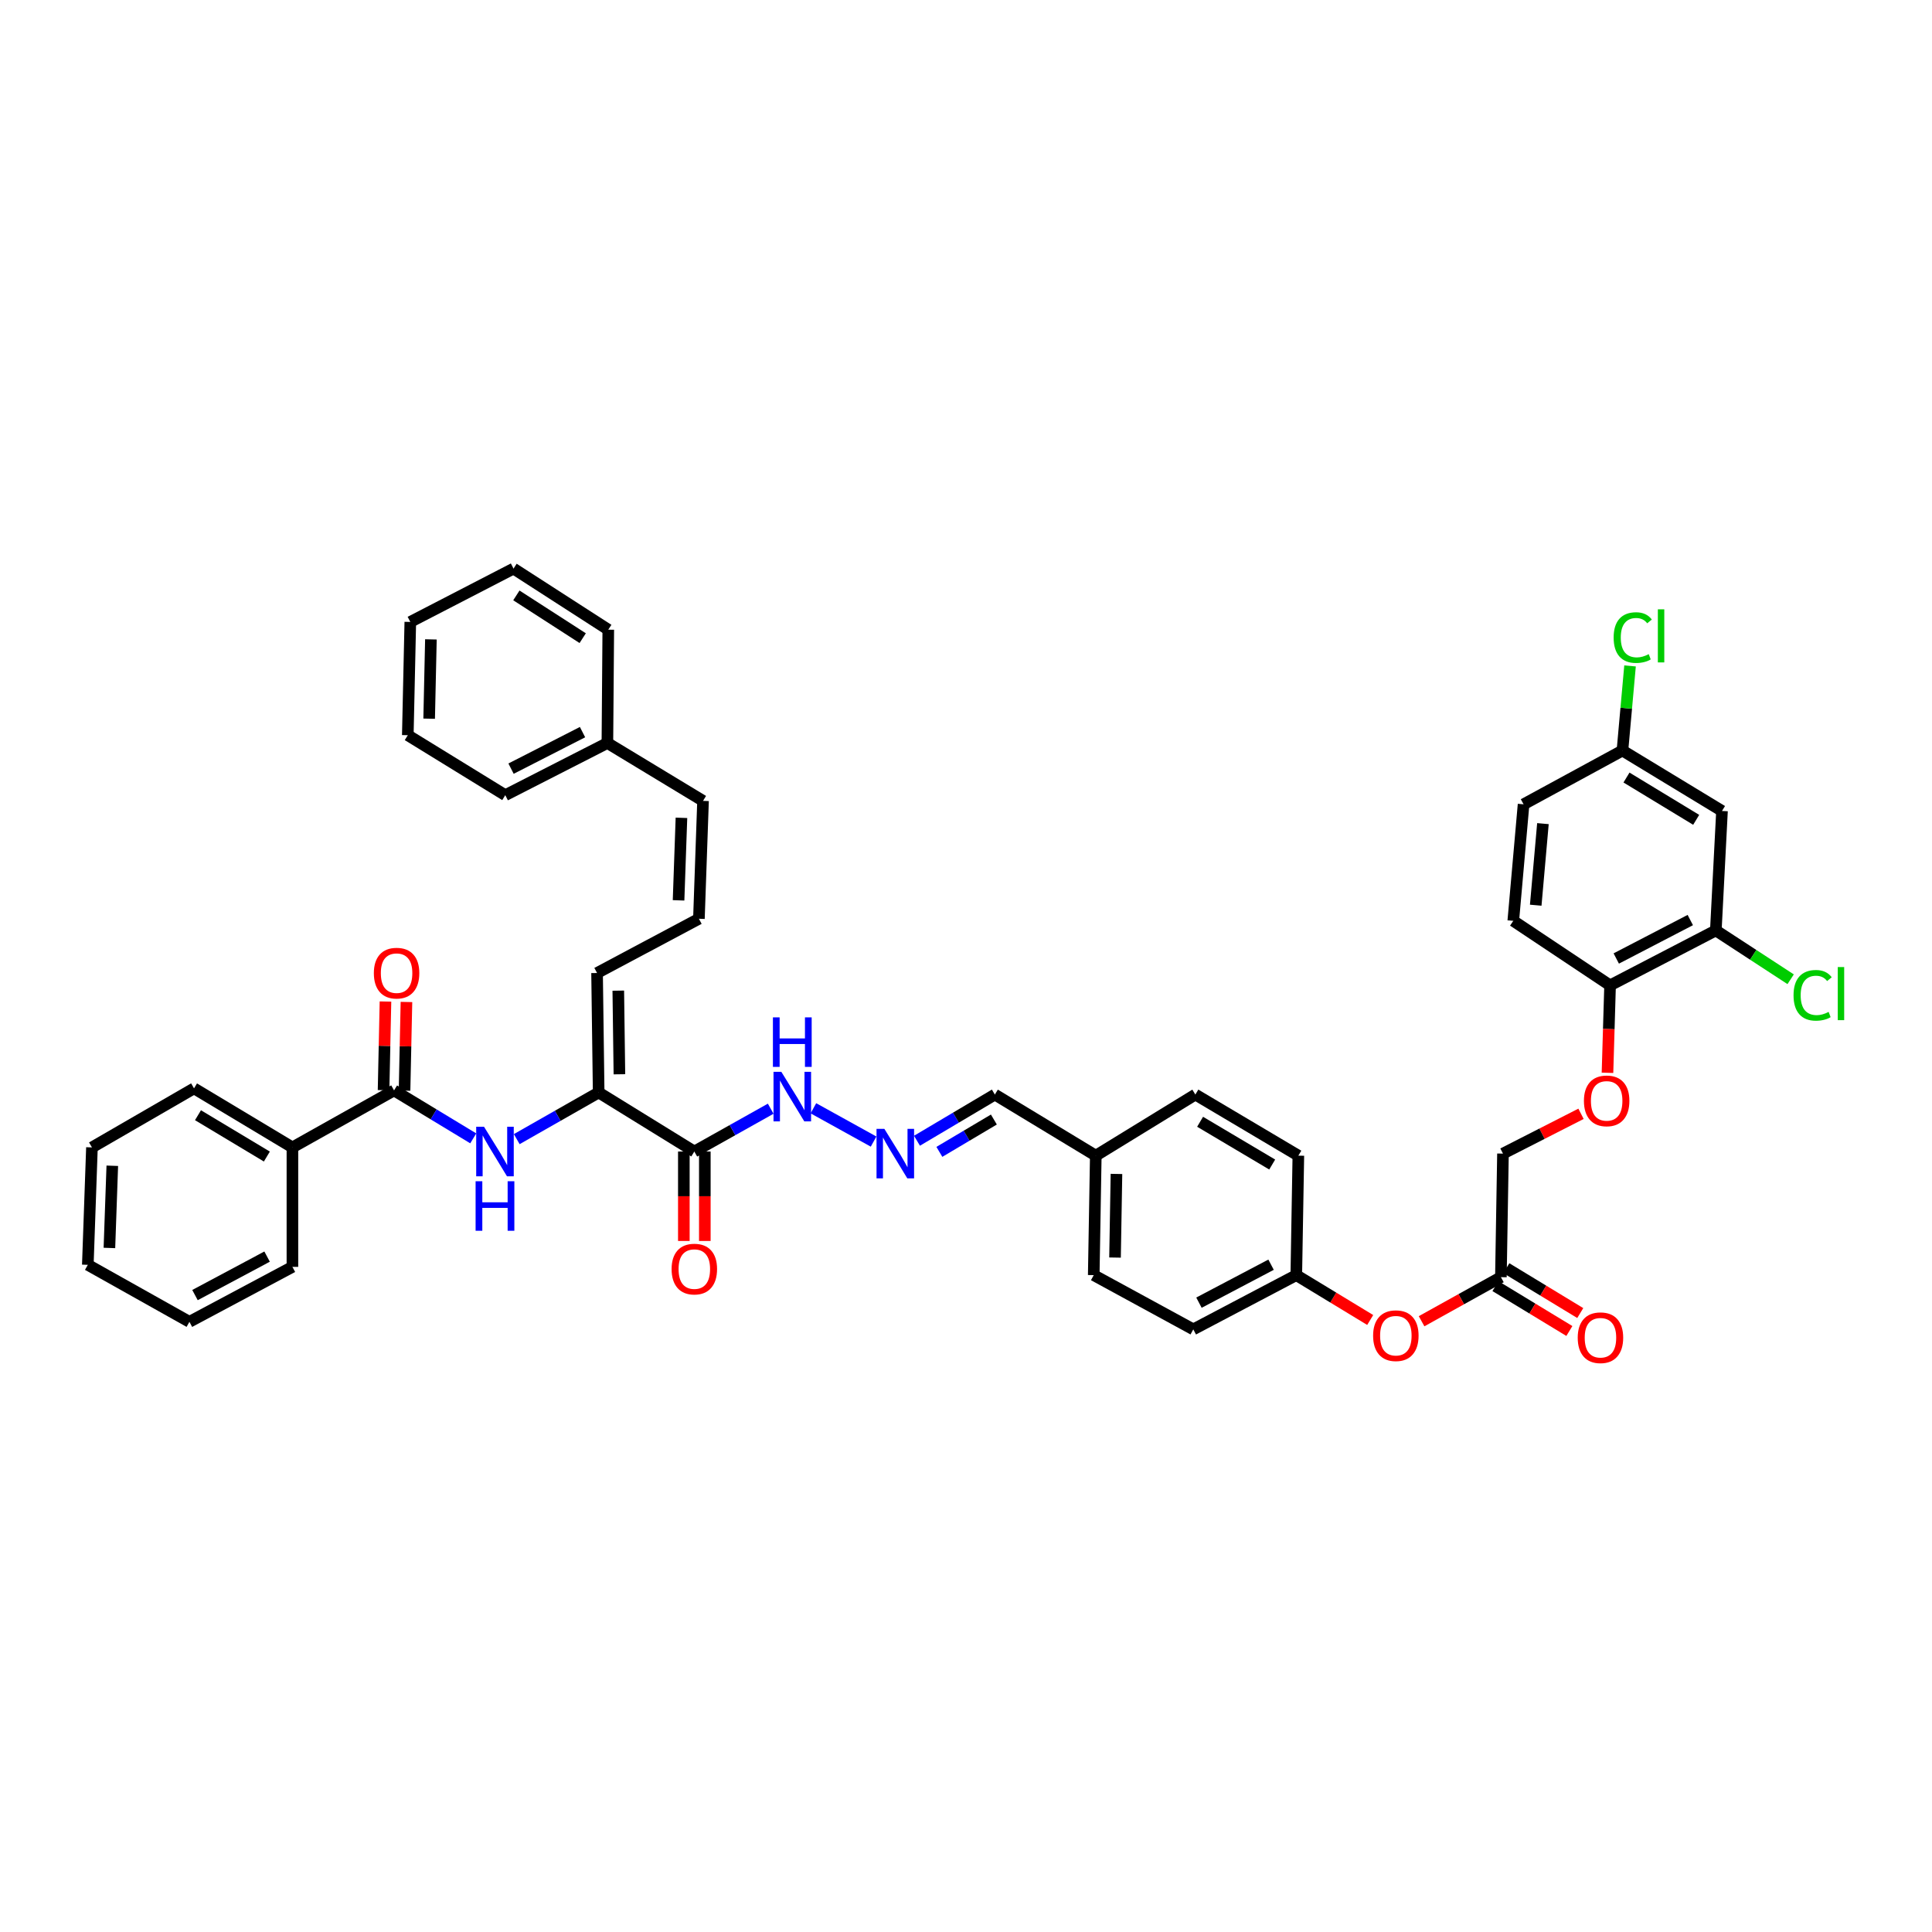 <?xml version='1.0' encoding='iso-8859-1'?>
<svg version='1.1' baseProfile='full'
              xmlns='http://www.w3.org/2000/svg'
                      xmlns:rdkit='http://www.rdkit.org/xml'
                      xmlns:xlink='http://www.w3.org/1999/xlink'
                  xml:space='preserve'
width='1000px' height='1000px' viewBox='0 0 1000 1000'>
<!-- END OF HEADER -->
<rect style='opacity:1.0;fill:#FFFFFF;stroke:none' width='1000' height='1000' x='0' y='0'> </rect>
<path class='bond-0' d='M 309.868,565.465 L 359.385,596.029' style='fill:none;fill-rule:evenodd;stroke:#000000;stroke-width:6px;stroke-linecap:butt;stroke-linejoin:miter;stroke-opacity:1' />
<path class='bond-2' d='M 309.868,565.465 L 288.666,577.539' style='fill:none;fill-rule:evenodd;stroke:#000000;stroke-width:6px;stroke-linecap:butt;stroke-linejoin:miter;stroke-opacity:1' />
<path class='bond-2' d='M 288.666,577.539 L 267.465,589.613' style='fill:none;fill-rule:evenodd;stroke:#0000FF;stroke-width:6px;stroke-linecap:butt;stroke-linejoin:miter;stroke-opacity:1' />
<path class='bond-9' d='M 309.868,565.465 L 309.041,503.627' style='fill:none;fill-rule:evenodd;stroke:#000000;stroke-width:6px;stroke-linecap:butt;stroke-linejoin:miter;stroke-opacity:1' />
<path class='bond-9' d='M 320.604,556.044 L 320.026,512.757' style='fill:none;fill-rule:evenodd;stroke:#000000;stroke-width:6px;stroke-linecap:butt;stroke-linejoin:miter;stroke-opacity:1' />
<path class='bond-10' d='M 359.385,596.029 L 379.15,584.947' style='fill:none;fill-rule:evenodd;stroke:#000000;stroke-width:6px;stroke-linecap:butt;stroke-linejoin:miter;stroke-opacity:1' />
<path class='bond-10' d='M 379.15,584.947 L 398.916,573.866' style='fill:none;fill-rule:evenodd;stroke:#0000FF;stroke-width:6px;stroke-linecap:butt;stroke-linejoin:miter;stroke-opacity:1' />
<path class='bond-11' d='M 353.954,596.029 L 353.954,619.176' style='fill:none;fill-rule:evenodd;stroke:#000000;stroke-width:6px;stroke-linecap:butt;stroke-linejoin:miter;stroke-opacity:1' />
<path class='bond-11' d='M 353.954,619.176 L 353.954,642.324' style='fill:none;fill-rule:evenodd;stroke:#FF0000;stroke-width:6px;stroke-linecap:butt;stroke-linejoin:miter;stroke-opacity:1' />
<path class='bond-11' d='M 364.815,596.029 L 364.815,619.176' style='fill:none;fill-rule:evenodd;stroke:#000000;stroke-width:6px;stroke-linecap:butt;stroke-linejoin:miter;stroke-opacity:1' />
<path class='bond-11' d='M 364.815,619.176 L 364.815,642.324' style='fill:none;fill-rule:evenodd;stroke:#FF0000;stroke-width:6px;stroke-linecap:butt;stroke-linejoin:miter;stroke-opacity:1' />
<path class='bond-1' d='M 203.961,564.391 L 224.456,576.804' style='fill:none;fill-rule:evenodd;stroke:#000000;stroke-width:6px;stroke-linecap:butt;stroke-linejoin:miter;stroke-opacity:1' />
<path class='bond-1' d='M 224.456,576.804 L 244.952,589.216' style='fill:none;fill-rule:evenodd;stroke:#0000FF;stroke-width:6px;stroke-linecap:butt;stroke-linejoin:miter;stroke-opacity:1' />
<path class='bond-12' d='M 209.391,564.508 L 209.885,541.565' style='fill:none;fill-rule:evenodd;stroke:#000000;stroke-width:6px;stroke-linecap:butt;stroke-linejoin:miter;stroke-opacity:1' />
<path class='bond-12' d='M 209.885,541.565 L 210.38,518.623' style='fill:none;fill-rule:evenodd;stroke:#FF0000;stroke-width:6px;stroke-linecap:butt;stroke-linejoin:miter;stroke-opacity:1' />
<path class='bond-12' d='M 198.532,564.274 L 199.026,541.331' style='fill:none;fill-rule:evenodd;stroke:#000000;stroke-width:6px;stroke-linecap:butt;stroke-linejoin:miter;stroke-opacity:1' />
<path class='bond-12' d='M 199.026,541.331 L 199.521,518.389' style='fill:none;fill-rule:evenodd;stroke:#FF0000;stroke-width:6px;stroke-linecap:butt;stroke-linejoin:miter;stroke-opacity:1' />
<path class='bond-14' d='M 203.961,564.391 L 151.355,593.898' style='fill:none;fill-rule:evenodd;stroke:#000000;stroke-width:6px;stroke-linecap:butt;stroke-linejoin:miter;stroke-opacity:1' />
<path class='bond-3' d='M 888.109,481.59 L 833.372,510.017' style='fill:none;fill-rule:evenodd;stroke:#000000;stroke-width:6px;stroke-linecap:butt;stroke-linejoin:miter;stroke-opacity:1' />
<path class='bond-3' d='M 874.892,476.215 L 836.577,496.114' style='fill:none;fill-rule:evenodd;stroke:#000000;stroke-width:6px;stroke-linecap:butt;stroke-linejoin:miter;stroke-opacity:1' />
<path class='bond-5' d='M 888.109,481.59 L 891.307,419.751' style='fill:none;fill-rule:evenodd;stroke:#000000;stroke-width:6px;stroke-linecap:butt;stroke-linejoin:miter;stroke-opacity:1' />
<path class='bond-23' d='M 888.109,481.59 L 907.473,494.226' style='fill:none;fill-rule:evenodd;stroke:#000000;stroke-width:6px;stroke-linecap:butt;stroke-linejoin:miter;stroke-opacity:1' />
<path class='bond-23' d='M 907.473,494.226 L 926.837,506.863' style='fill:none;fill-rule:evenodd;stroke:#00CC00;stroke-width:6px;stroke-linecap:butt;stroke-linejoin:miter;stroke-opacity:1' />
<path class='bond-4' d='M 452.164,590.881 L 421.013,573.645' style='fill:none;fill-rule:evenodd;stroke:#0000FF;stroke-width:6px;stroke-linecap:butt;stroke-linejoin:miter;stroke-opacity:1' />
<path class='bond-20' d='M 474.627,590.448 L 494.781,578.494' style='fill:none;fill-rule:evenodd;stroke:#0000FF;stroke-width:6px;stroke-linecap:butt;stroke-linejoin:miter;stroke-opacity:1' />
<path class='bond-20' d='M 494.781,578.494 L 514.935,566.539' style='fill:none;fill-rule:evenodd;stroke:#000000;stroke-width:6px;stroke-linecap:butt;stroke-linejoin:miter;stroke-opacity:1' />
<path class='bond-20' d='M 486.215,596.204 L 500.322,587.835' style='fill:none;fill-rule:evenodd;stroke:#0000FF;stroke-width:6px;stroke-linecap:butt;stroke-linejoin:miter;stroke-opacity:1' />
<path class='bond-20' d='M 500.322,587.835 L 514.43,579.467' style='fill:none;fill-rule:evenodd;stroke:#000000;stroke-width:6px;stroke-linecap:butt;stroke-linejoin:miter;stroke-opacity:1' />
<path class='bond-45' d='M 891.307,419.751 L 839.775,388.476' style='fill:none;fill-rule:evenodd;stroke:#000000;stroke-width:6px;stroke-linecap:butt;stroke-linejoin:miter;stroke-opacity:1' />
<path class='bond-45' d='M 877.942,424.345 L 841.869,402.452' style='fill:none;fill-rule:evenodd;stroke:#000000;stroke-width:6px;stroke-linecap:butt;stroke-linejoin:miter;stroke-opacity:1' />
<path class='bond-6' d='M 776.862,661.059 L 756.336,672.467' style='fill:none;fill-rule:evenodd;stroke:#000000;stroke-width:6px;stroke-linecap:butt;stroke-linejoin:miter;stroke-opacity:1' />
<path class='bond-6' d='M 756.336,672.467 L 735.81,683.875' style='fill:none;fill-rule:evenodd;stroke:#FF0000;stroke-width:6px;stroke-linecap:butt;stroke-linejoin:miter;stroke-opacity:1' />
<path class='bond-17' d='M 774.044,665.702 L 793.173,677.312' style='fill:none;fill-rule:evenodd;stroke:#000000;stroke-width:6px;stroke-linecap:butt;stroke-linejoin:miter;stroke-opacity:1' />
<path class='bond-17' d='M 793.173,677.312 L 812.303,688.921' style='fill:none;fill-rule:evenodd;stroke:#FF0000;stroke-width:6px;stroke-linecap:butt;stroke-linejoin:miter;stroke-opacity:1' />
<path class='bond-17' d='M 779.68,656.417 L 798.809,668.026' style='fill:none;fill-rule:evenodd;stroke:#000000;stroke-width:6px;stroke-linecap:butt;stroke-linejoin:miter;stroke-opacity:1' />
<path class='bond-17' d='M 798.809,668.026 L 817.938,679.636' style='fill:none;fill-rule:evenodd;stroke:#FF0000;stroke-width:6px;stroke-linecap:butt;stroke-linejoin:miter;stroke-opacity:1' />
<path class='bond-21' d='M 776.862,661.059 L 777.936,597.103' style='fill:none;fill-rule:evenodd;stroke:#000000;stroke-width:6px;stroke-linecap:butt;stroke-linejoin:miter;stroke-opacity:1' />
<path class='bond-7' d='M 833.372,510.017 L 832.702,532.65' style='fill:none;fill-rule:evenodd;stroke:#000000;stroke-width:6px;stroke-linecap:butt;stroke-linejoin:miter;stroke-opacity:1' />
<path class='bond-7' d='M 832.702,532.65 L 832.032,555.282' style='fill:none;fill-rule:evenodd;stroke:#FF0000;stroke-width:6px;stroke-linecap:butt;stroke-linejoin:miter;stroke-opacity:1' />
<path class='bond-18' d='M 833.372,510.017 L 783.27,476.623' style='fill:none;fill-rule:evenodd;stroke:#000000;stroke-width:6px;stroke-linecap:butt;stroke-linejoin:miter;stroke-opacity:1' />
<path class='bond-8' d='M 361.756,475.549 L 309.041,503.627' style='fill:none;fill-rule:evenodd;stroke:#000000;stroke-width:6px;stroke-linecap:butt;stroke-linejoin:miter;stroke-opacity:1' />
<path class='bond-16' d='M 361.756,475.549 L 363.892,414.531' style='fill:none;fill-rule:evenodd;stroke:#000000;stroke-width:6px;stroke-linecap:butt;stroke-linejoin:miter;stroke-opacity:1' />
<path class='bond-16' d='M 351.222,466.017 L 352.717,423.304' style='fill:none;fill-rule:evenodd;stroke:#000000;stroke-width:6px;stroke-linecap:butt;stroke-linejoin:miter;stroke-opacity:1' />
<path class='bond-13' d='M 818.332,576.505 L 798.134,586.804' style='fill:none;fill-rule:evenodd;stroke:#FF0000;stroke-width:6px;stroke-linecap:butt;stroke-linejoin:miter;stroke-opacity:1' />
<path class='bond-13' d='M 798.134,586.804 L 777.936,597.103' style='fill:none;fill-rule:evenodd;stroke:#000000;stroke-width:6px;stroke-linecap:butt;stroke-linejoin:miter;stroke-opacity:1' />
<path class='bond-32' d='M 151.355,593.898 L 100.426,563.335' style='fill:none;fill-rule:evenodd;stroke:#000000;stroke-width:6px;stroke-linecap:butt;stroke-linejoin:miter;stroke-opacity:1' />
<path class='bond-32' d='M 138.127,598.627 L 102.477,577.233' style='fill:none;fill-rule:evenodd;stroke:#000000;stroke-width:6px;stroke-linecap:butt;stroke-linejoin:miter;stroke-opacity:1' />
<path class='bond-33' d='M 151.355,593.898 L 151.355,655.731' style='fill:none;fill-rule:evenodd;stroke:#000000;stroke-width:6px;stroke-linecap:butt;stroke-linejoin:miter;stroke-opacity:1' />
<path class='bond-15' d='M 709.214,683.222 L 690.088,671.613' style='fill:none;fill-rule:evenodd;stroke:#FF0000;stroke-width:6px;stroke-linecap:butt;stroke-linejoin:miter;stroke-opacity:1' />
<path class='bond-15' d='M 690.088,671.613 L 670.961,660.003' style='fill:none;fill-rule:evenodd;stroke:#000000;stroke-width:6px;stroke-linecap:butt;stroke-linejoin:miter;stroke-opacity:1' />
<path class='bond-27' d='M 363.892,414.531 L 314.388,384.571' style='fill:none;fill-rule:evenodd;stroke:#000000;stroke-width:6px;stroke-linecap:butt;stroke-linejoin:miter;stroke-opacity:1' />
<path class='bond-25' d='M 783.27,476.623 L 788.598,416.305' style='fill:none;fill-rule:evenodd;stroke:#000000;stroke-width:6px;stroke-linecap:butt;stroke-linejoin:miter;stroke-opacity:1' />
<path class='bond-25' d='M 794.889,468.531 L 798.619,426.309' style='fill:none;fill-rule:evenodd;stroke:#000000;stroke-width:6px;stroke-linecap:butt;stroke-linejoin:miter;stroke-opacity:1' />
<path class='bond-19' d='M 839.775,388.476 L 788.598,416.305' style='fill:none;fill-rule:evenodd;stroke:#000000;stroke-width:6px;stroke-linecap:butt;stroke-linejoin:miter;stroke-opacity:1' />
<path class='bond-26' d='M 839.775,388.476 L 841.741,366.577' style='fill:none;fill-rule:evenodd;stroke:#000000;stroke-width:6px;stroke-linecap:butt;stroke-linejoin:miter;stroke-opacity:1' />
<path class='bond-26' d='M 841.741,366.577 L 843.706,344.679' style='fill:none;fill-rule:evenodd;stroke:#00CC00;stroke-width:6px;stroke-linecap:butt;stroke-linejoin:miter;stroke-opacity:1' />
<path class='bond-24' d='M 514.935,566.539 L 567.179,598.165' style='fill:none;fill-rule:evenodd;stroke:#000000;stroke-width:6px;stroke-linecap:butt;stroke-linejoin:miter;stroke-opacity:1' />
<path class='bond-22' d='M 670.961,660.003 L 617.643,688.08' style='fill:none;fill-rule:evenodd;stroke:#000000;stroke-width:6px;stroke-linecap:butt;stroke-linejoin:miter;stroke-opacity:1' />
<path class='bond-22' d='M 657.903,654.604 L 620.58,674.258' style='fill:none;fill-rule:evenodd;stroke:#000000;stroke-width:6px;stroke-linecap:butt;stroke-linejoin:miter;stroke-opacity:1' />
<path class='bond-44' d='M 670.961,660.003 L 672.023,598.165' style='fill:none;fill-rule:evenodd;stroke:#000000;stroke-width:6px;stroke-linecap:butt;stroke-linejoin:miter;stroke-opacity:1' />
<path class='bond-30' d='M 567.179,598.165 L 618.717,566.539' style='fill:none;fill-rule:evenodd;stroke:#000000;stroke-width:6px;stroke-linecap:butt;stroke-linejoin:miter;stroke-opacity:1' />
<path class='bond-31' d='M 567.179,598.165 L 566.117,660.003' style='fill:none;fill-rule:evenodd;stroke:#000000;stroke-width:6px;stroke-linecap:butt;stroke-linejoin:miter;stroke-opacity:1' />
<path class='bond-31' d='M 577.88,607.627 L 577.136,650.914' style='fill:none;fill-rule:evenodd;stroke:#000000;stroke-width:6px;stroke-linecap:butt;stroke-linejoin:miter;stroke-opacity:1' />
<path class='bond-34' d='M 314.388,384.571 L 261.528,411.575' style='fill:none;fill-rule:evenodd;stroke:#000000;stroke-width:6px;stroke-linecap:butt;stroke-linejoin:miter;stroke-opacity:1' />
<path class='bond-34' d='M 301.517,378.949 L 264.516,397.852' style='fill:none;fill-rule:evenodd;stroke:#000000;stroke-width:6px;stroke-linecap:butt;stroke-linejoin:miter;stroke-opacity:1' />
<path class='bond-35' d='M 314.388,384.571 L 314.846,325.925' style='fill:none;fill-rule:evenodd;stroke:#000000;stroke-width:6px;stroke-linecap:butt;stroke-linejoin:miter;stroke-opacity:1' />
<path class='bond-28' d='M 672.023,598.165 L 618.717,566.539' style='fill:none;fill-rule:evenodd;stroke:#000000;stroke-width:6px;stroke-linecap:butt;stroke-linejoin:miter;stroke-opacity:1' />
<path class='bond-28' d='M 658.486,602.762 L 621.171,580.624' style='fill:none;fill-rule:evenodd;stroke:#000000;stroke-width:6px;stroke-linecap:butt;stroke-linejoin:miter;stroke-opacity:1' />
<path class='bond-29' d='M 617.643,688.08 L 566.117,660.003' style='fill:none;fill-rule:evenodd;stroke:#000000;stroke-width:6px;stroke-linecap:butt;stroke-linejoin:miter;stroke-opacity:1' />
<path class='bond-36' d='M 100.426,563.335 L 47.591,593.898' style='fill:none;fill-rule:evenodd;stroke:#000000;stroke-width:6px;stroke-linecap:butt;stroke-linejoin:miter;stroke-opacity:1' />
<path class='bond-37' d='M 151.355,655.731 L 98.043,684.176' style='fill:none;fill-rule:evenodd;stroke:#000000;stroke-width:6px;stroke-linecap:butt;stroke-linejoin:miter;stroke-opacity:1' />
<path class='bond-37' d='M 138.245,650.415 L 100.927,670.327' style='fill:none;fill-rule:evenodd;stroke:#000000;stroke-width:6px;stroke-linecap:butt;stroke-linejoin:miter;stroke-opacity:1' />
<path class='bond-38' d='M 261.528,411.575 L 211.076,380.541' style='fill:none;fill-rule:evenodd;stroke:#000000;stroke-width:6px;stroke-linecap:butt;stroke-linejoin:miter;stroke-opacity:1' />
<path class='bond-39' d='M 314.846,325.925 L 265.8,294.306' style='fill:none;fill-rule:evenodd;stroke:#000000;stroke-width:6px;stroke-linecap:butt;stroke-linejoin:miter;stroke-opacity:1' />
<path class='bond-39' d='M 301.604,330.311 L 267.272,308.177' style='fill:none;fill-rule:evenodd;stroke:#000000;stroke-width:6px;stroke-linecap:butt;stroke-linejoin:miter;stroke-opacity:1' />
<path class='bond-42' d='M 47.591,593.898 L 45.455,654.675' style='fill:none;fill-rule:evenodd;stroke:#000000;stroke-width:6px;stroke-linecap:butt;stroke-linejoin:miter;stroke-opacity:1' />
<path class='bond-42' d='M 58.125,603.396 L 56.63,645.94' style='fill:none;fill-rule:evenodd;stroke:#000000;stroke-width:6px;stroke-linecap:butt;stroke-linejoin:miter;stroke-opacity:1' />
<path class='bond-40' d='M 98.043,684.176 L 45.455,654.675' style='fill:none;fill-rule:evenodd;stroke:#000000;stroke-width:6px;stroke-linecap:butt;stroke-linejoin:miter;stroke-opacity:1' />
<path class='bond-43' d='M 211.076,380.541 L 212.373,321.912' style='fill:none;fill-rule:evenodd;stroke:#000000;stroke-width:6px;stroke-linecap:butt;stroke-linejoin:miter;stroke-opacity:1' />
<path class='bond-43' d='M 222.129,371.987 L 223.037,330.947' style='fill:none;fill-rule:evenodd;stroke:#000000;stroke-width:6px;stroke-linecap:butt;stroke-linejoin:miter;stroke-opacity:1' />
<path class='bond-41' d='M 265.8,294.306 L 212.373,321.912' style='fill:none;fill-rule:evenodd;stroke:#000000;stroke-width:6px;stroke-linecap:butt;stroke-linejoin:miter;stroke-opacity:1' />
<path  class='atom-3' d='M 250.533 583.212
L 258.933 596.789
Q 259.766 598.128, 261.105 600.554
Q 262.445 602.98, 262.517 603.125
L 262.517 583.212
L 265.921 583.212
L 265.921 608.845
L 262.409 608.845
L 253.394 594.001
Q 252.344 592.263, 251.221 590.272
Q 250.135 588.281, 249.809 587.665
L 249.809 608.845
L 246.478 608.845
L 246.478 583.212
L 250.533 583.212
' fill='#0000FF'/>
<path  class='atom-3' d='M 246.171 611.409
L 249.646 611.409
L 249.646 622.306
L 262.753 622.306
L 262.753 611.409
L 266.228 611.409
L 266.228 637.042
L 262.753 637.042
L 262.753 625.203
L 249.646 625.203
L 249.646 637.042
L 246.171 637.042
L 246.171 611.409
' fill='#0000FF'/>
<path  class='atom-5' d='M 457.742 584.286
L 466.142 597.863
Q 466.975 599.203, 468.314 601.628
Q 469.654 604.054, 469.726 604.199
L 469.726 584.286
L 473.13 584.286
L 473.13 609.919
L 469.618 609.919
L 460.603 595.075
Q 459.553 593.337, 458.43 591.346
Q 457.344 589.355, 457.018 588.739
L 457.018 609.919
L 453.687 609.919
L 453.687 584.286
L 457.742 584.286
' fill='#0000FF'/>
<path  class='atom-11' d='M 404.424 554.785
L 412.824 568.362
Q 413.656 569.701, 414.996 572.127
Q 416.336 574.553, 416.408 574.698
L 416.408 554.785
L 419.811 554.785
L 419.811 580.418
L 416.299 580.418
L 407.284 565.574
Q 406.234 563.836, 405.112 561.845
Q 404.026 559.853, 403.7 559.238
L 403.7 580.418
L 400.369 580.418
L 400.369 554.785
L 404.424 554.785
' fill='#0000FF'/>
<path  class='atom-11' d='M 400.061 526.588
L 403.537 526.588
L 403.537 537.486
L 416.643 537.486
L 416.643 526.588
L 420.119 526.588
L 420.119 552.221
L 416.643 552.221
L 416.643 540.382
L 403.537 540.382
L 403.537 552.221
L 400.061 552.221
L 400.061 526.588
' fill='#0000FF'/>
<path  class='atom-12' d='M 347.618 656.878
Q 347.618 650.723, 350.659 647.283
Q 353.7 643.844, 359.385 643.844
Q 365.069 643.844, 368.11 647.283
Q 371.151 650.723, 371.151 656.878
Q 371.151 663.105, 368.074 666.653
Q 364.996 670.165, 359.385 670.165
Q 353.737 670.165, 350.659 666.653
Q 347.618 663.141, 347.618 656.878
M 359.385 667.268
Q 363.295 667.268, 365.395 664.662
Q 367.531 662.019, 367.531 656.878
Q 367.531 651.845, 365.395 649.311
Q 363.295 646.74, 359.385 646.74
Q 355.474 646.74, 353.338 649.274
Q 351.238 651.809, 351.238 656.878
Q 351.238 662.055, 353.338 664.662
Q 355.474 667.268, 359.385 667.268
' fill='#FF0000'/>
<path  class='atom-13' d='M 193.504 503.699
Q 193.504 497.544, 196.545 494.105
Q 199.587 490.665, 205.271 490.665
Q 210.955 490.665, 213.996 494.105
Q 217.037 497.544, 217.037 503.699
Q 217.037 509.926, 213.96 513.474
Q 210.883 516.986, 205.271 516.986
Q 199.623 516.986, 196.545 513.474
Q 193.504 509.962, 193.504 503.699
M 205.271 514.09
Q 209.181 514.09, 211.281 511.483
Q 213.417 508.84, 213.417 503.699
Q 213.417 498.666, 211.281 496.132
Q 209.181 493.561, 205.271 493.561
Q 201.361 493.561, 199.224 496.096
Q 197.125 498.63, 197.125 503.699
Q 197.125 508.876, 199.224 511.483
Q 201.361 514.09, 205.271 514.09
' fill='#FF0000'/>
<path  class='atom-14' d='M 819.838 569.81
Q 819.838 563.655, 822.879 560.215
Q 825.92 556.776, 831.604 556.776
Q 837.289 556.776, 840.33 560.215
Q 843.371 563.655, 843.371 569.81
Q 843.371 576.037, 840.294 579.585
Q 837.216 583.097, 831.604 583.097
Q 825.956 583.097, 822.879 579.585
Q 819.838 576.073, 819.838 569.81
M 831.604 580.201
Q 835.515 580.201, 837.614 577.594
Q 839.751 574.951, 839.751 569.81
Q 839.751 564.777, 837.614 562.243
Q 835.515 559.672, 831.604 559.672
Q 827.694 559.672, 825.558 562.207
Q 823.458 564.741, 823.458 569.81
Q 823.458 574.987, 825.558 577.594
Q 827.694 580.201, 831.604 580.201
' fill='#FF0000'/>
<path  class='atom-16' d='M 710.721 691.351
Q 710.721 685.196, 713.762 681.757
Q 716.803 678.317, 722.488 678.317
Q 728.172 678.317, 731.213 681.757
Q 734.254 685.196, 734.254 691.351
Q 734.254 697.578, 731.177 701.126
Q 728.099 704.638, 722.488 704.638
Q 716.84 704.638, 713.762 701.126
Q 710.721 697.615, 710.721 691.351
M 722.488 701.742
Q 726.398 701.742, 728.498 699.135
Q 730.634 696.492, 730.634 691.351
Q 730.634 686.319, 728.498 683.784
Q 726.398 681.214, 722.488 681.214
Q 718.577 681.214, 716.441 683.748
Q 714.341 686.282, 714.341 691.351
Q 714.341 696.528, 716.441 699.135
Q 718.577 701.742, 722.488 701.742
' fill='#FF0000'/>
<path  class='atom-18' d='M 816.627 692.407
Q 816.627 686.252, 819.669 682.813
Q 822.71 679.373, 828.394 679.373
Q 834.078 679.373, 837.12 682.813
Q 840.161 686.252, 840.161 692.407
Q 840.161 698.634, 837.083 702.182
Q 834.006 705.694, 828.394 705.694
Q 822.746 705.694, 819.669 702.182
Q 816.627 698.671, 816.627 692.407
M 828.394 702.798
Q 832.304 702.798, 834.404 700.191
Q 836.54 697.548, 836.54 692.407
Q 836.54 687.374, 834.404 684.84
Q 832.304 682.27, 828.394 682.27
Q 824.484 682.27, 822.348 684.804
Q 820.248 687.338, 820.248 692.407
Q 820.248 697.584, 822.348 700.191
Q 824.484 702.798, 828.394 702.798
' fill='#FF0000'/>
<path  class='atom-24' d='M 928.333 515.176
Q 928.333 508.804, 931.302 505.473
Q 934.307 502.106, 939.991 502.106
Q 945.277 502.106, 948.101 505.835
L 945.711 507.79
Q 943.648 505.075, 939.991 505.075
Q 936.117 505.075, 934.053 507.682
Q 932.026 510.252, 932.026 515.176
Q 932.026 520.245, 934.126 522.852
Q 936.262 525.458, 940.389 525.458
Q 943.213 525.458, 946.508 523.757
L 947.522 526.472
Q 946.182 527.341, 944.155 527.848
Q 942.127 528.355, 939.882 528.355
Q 934.307 528.355, 931.302 524.951
Q 928.333 521.548, 928.333 515.176
' fill='#00CC00'/>
<path  class='atom-24' d='M 951.215 500.549
L 954.545 500.549
L 954.545 528.029
L 951.215 528.029
L 951.215 500.549
' fill='#00CC00'/>
<path  class='atom-27' d='M 835.219 330.01
Q 835.219 323.638, 838.188 320.307
Q 841.193 316.94, 846.877 316.94
Q 852.163 316.94, 854.987 320.669
L 852.597 322.624
Q 850.534 319.909, 846.877 319.909
Q 843.003 319.909, 840.939 322.516
Q 838.912 325.086, 838.912 330.01
Q 838.912 335.079, 841.012 337.686
Q 843.148 340.292, 847.275 340.292
Q 850.099 340.292, 853.394 338.591
L 854.408 341.306
Q 853.068 342.175, 851.041 342.682
Q 849.013 343.189, 846.768 343.189
Q 841.193 343.189, 838.188 339.786
Q 835.219 336.382, 835.219 330.01
' fill='#00CC00'/>
<path  class='atom-27' d='M 858.101 315.383
L 861.431 315.383
L 861.431 342.863
L 858.101 342.863
L 858.101 315.383
' fill='#00CC00'/>
</svg>
